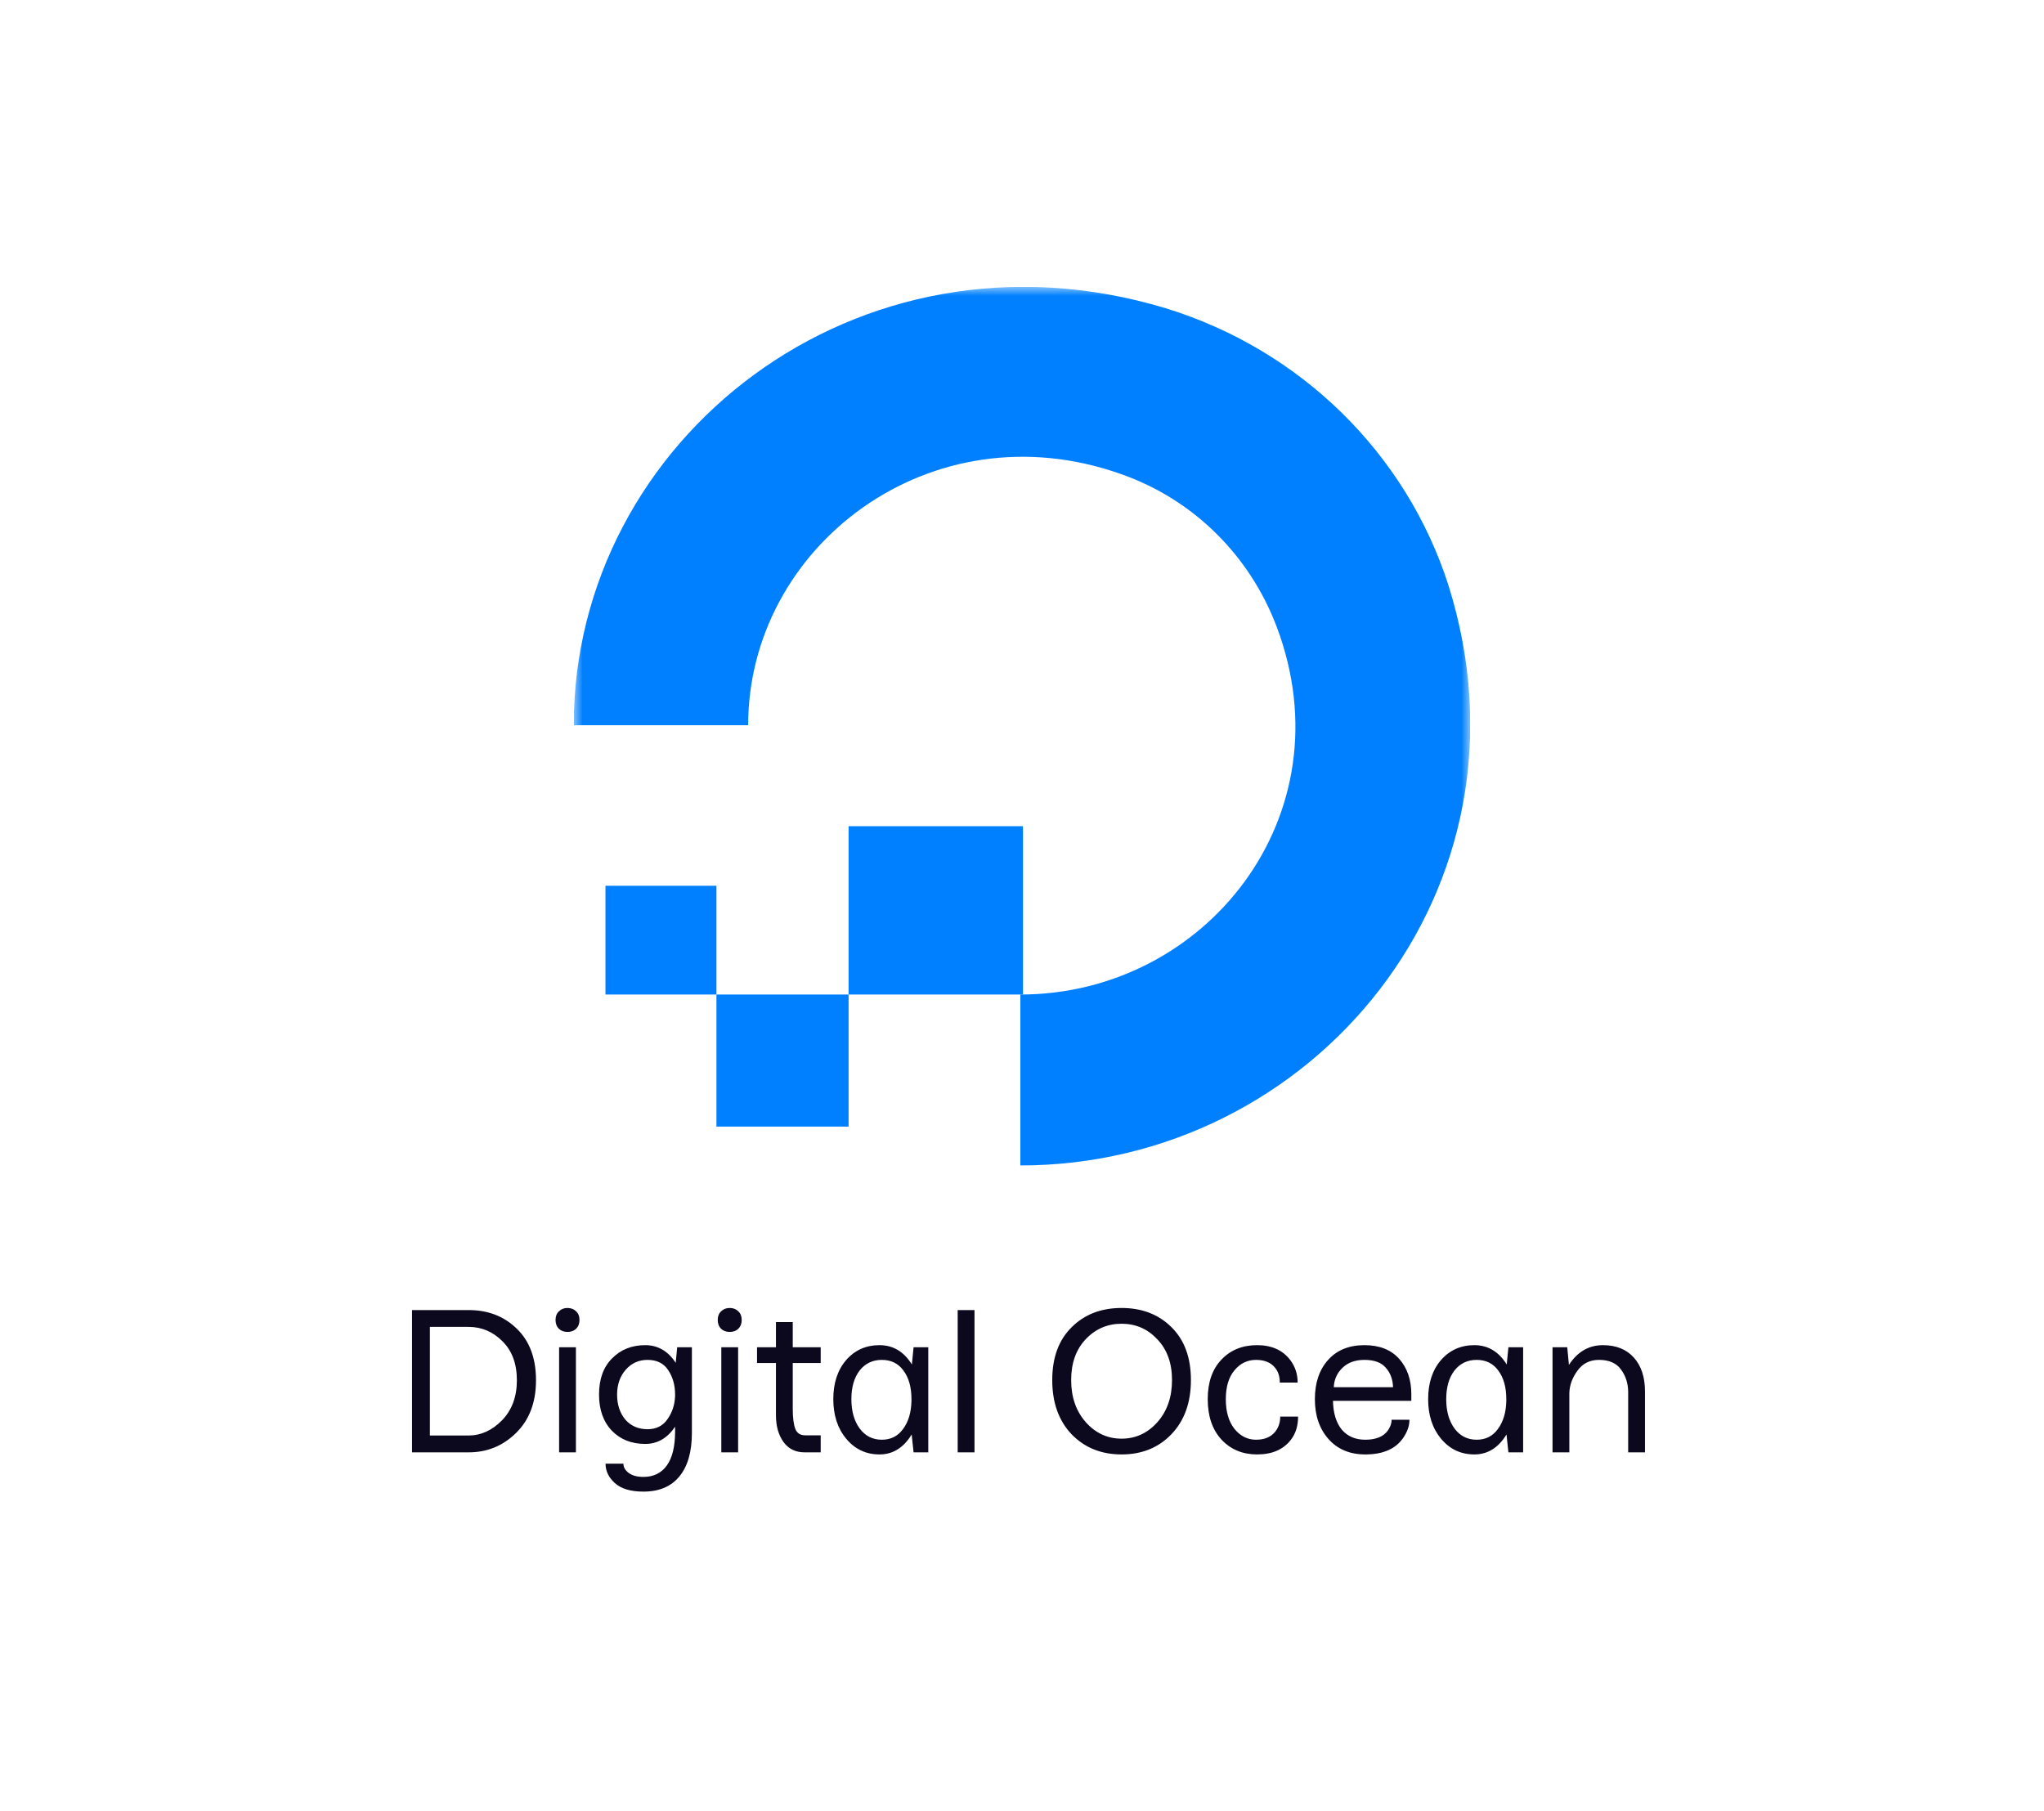 <svg width="114" height="101" viewBox="0 0 114 101" fill="none" xmlns="http://www.w3.org/2000/svg">
<path d="M23.976 80.062H26.132C26.82 80.062 27.441 79.781 27.995 79.219C28.55 78.648 28.828 77.902 28.828 76.981C28.828 76.059 28.558 75.332 28.019 74.801C27.488 74.269 26.859 74.004 26.132 74.004H23.976V80.062ZM22.98 81V73.066H26.144C27.222 73.066 28.117 73.414 28.828 74.109C29.538 74.797 29.894 75.754 29.894 76.981C29.894 78.207 29.527 79.184 28.792 79.91C28.058 80.637 27.175 81 26.144 81H22.98ZM31.183 81V75.141H32.12V81H31.183ZM31.171 74.109C31.046 73.984 30.984 73.82 30.984 73.617C30.984 73.414 31.046 73.254 31.171 73.137C31.296 73.012 31.456 72.949 31.652 72.949C31.847 72.949 32.007 73.012 32.132 73.137C32.257 73.254 32.32 73.414 32.32 73.617C32.32 73.82 32.257 73.984 32.132 74.109C32.007 74.227 31.847 74.285 31.652 74.285C31.456 74.285 31.296 74.227 31.171 74.109ZM34.417 77.777C34.417 78.34 34.57 78.805 34.874 79.172C35.187 79.531 35.601 79.711 36.117 79.711C36.601 79.711 36.972 79.523 37.23 79.148C37.495 78.773 37.636 78.34 37.652 77.848V77.777C37.652 77.262 37.527 76.812 37.277 76.43C37.027 76.039 36.64 75.844 36.117 75.844C35.624 75.844 35.218 76.027 34.898 76.394C34.578 76.762 34.417 77.223 34.417 77.777ZM33.41 77.777C33.41 76.918 33.652 76.246 34.136 75.762C34.62 75.269 35.238 75.023 35.988 75.023C36.691 75.023 37.257 75.352 37.687 76.008L37.769 75.141H38.589V79.91C38.589 80.965 38.359 81.773 37.898 82.336C37.437 82.906 36.765 83.191 35.882 83.191C35.171 83.191 34.64 83.031 34.288 82.711C33.945 82.398 33.773 82.039 33.773 81.633H34.769C34.769 81.828 34.867 82 35.062 82.148C35.265 82.297 35.538 82.371 35.882 82.371C36.453 82.371 36.89 82.156 37.195 81.727C37.499 81.305 37.652 80.672 37.652 79.828V79.57C37.222 80.211 36.667 80.531 35.988 80.531C35.222 80.531 34.601 80.285 34.124 79.793C33.648 79.293 33.41 78.621 33.41 77.777ZM40.23 81V75.141H41.167V81H40.23ZM40.218 74.109C40.093 73.984 40.031 73.82 40.031 73.617C40.031 73.414 40.093 73.254 40.218 73.137C40.343 73.012 40.503 72.949 40.699 72.949C40.894 72.949 41.054 73.012 41.179 73.137C41.304 73.254 41.367 73.414 41.367 73.617C41.367 73.82 41.304 73.984 41.179 74.109C41.054 74.227 40.894 74.285 40.699 74.285C40.503 74.285 40.343 74.227 40.218 74.109ZM42.222 76.019V75.141H43.277V73.734H44.214V75.141H45.773V76.019H44.214V78.574C44.214 79.066 44.261 79.438 44.355 79.688C44.449 79.93 44.632 80.051 44.906 80.051H45.773V81H44.87C44.37 81 43.98 80.809 43.699 80.426C43.417 80.035 43.277 79.535 43.277 78.926V76.019H42.222ZM47.941 76.441C47.636 76.84 47.484 77.371 47.484 78.035C47.484 78.699 47.636 79.242 47.941 79.664C48.253 80.086 48.667 80.297 49.183 80.297C49.683 80.297 50.078 80.098 50.367 79.699C50.663 79.301 50.82 78.781 50.835 78.141V78.035C50.835 77.371 50.687 76.84 50.39 76.441C50.101 76.043 49.699 75.844 49.183 75.844C48.667 75.844 48.253 76.043 47.941 76.441ZM47.203 80.25C46.718 79.672 46.476 78.934 46.476 78.035C46.476 77.137 46.714 76.41 47.191 75.856C47.675 75.301 48.296 75.023 49.054 75.023C49.812 75.023 50.413 75.383 50.859 76.102L50.953 75.141H51.773V81H50.953L50.847 80.004C50.394 80.746 49.796 81.117 49.054 81.117C48.304 81.117 47.687 80.828 47.203 80.25ZM53.413 81V73.066H54.351V81H53.413ZM59.742 76.969C59.742 77.922 60.015 78.707 60.562 79.324C61.109 79.934 61.773 80.238 62.554 80.238C63.335 80.238 63.999 79.934 64.546 79.324C65.093 78.707 65.367 77.922 65.367 76.969C65.367 76.023 65.093 75.266 64.546 74.695C64.007 74.117 63.343 73.828 62.554 73.828C61.765 73.828 61.097 74.117 60.55 74.695C60.011 75.266 59.742 76.023 59.742 76.969ZM58.687 76.969C58.687 75.719 59.046 74.738 59.765 74.027C60.484 73.309 61.413 72.949 62.554 72.949C63.695 72.949 64.624 73.309 65.343 74.027C66.062 74.738 66.421 75.719 66.421 76.969C66.421 78.227 66.058 79.234 65.332 79.992C64.613 80.742 63.687 81.117 62.554 81.117C61.421 81.117 60.492 80.742 59.765 79.992C59.046 79.234 58.687 78.227 58.687 76.969ZM67.359 78.035C67.359 77.098 67.613 76.363 68.121 75.832C68.628 75.293 69.292 75.023 70.113 75.023C70.925 75.023 71.542 75.301 71.964 75.856C72.238 76.223 72.374 76.641 72.374 77.109H71.378C71.378 76.766 71.288 76.488 71.109 76.277C70.874 75.988 70.523 75.844 70.054 75.844C69.57 75.844 69.167 76.039 68.847 76.43C68.527 76.812 68.367 77.348 68.367 78.035C68.367 78.731 68.527 79.281 68.847 79.688C69.175 80.094 69.578 80.297 70.054 80.297C70.523 80.297 70.878 80.148 71.121 79.852C71.308 79.617 71.402 79.336 71.402 79.008H72.398C72.398 79.523 72.265 79.953 71.999 80.297C71.578 80.844 70.949 81.117 70.113 81.117C69.3 81.117 68.636 80.84 68.121 80.285C67.613 79.731 67.359 78.981 67.359 78.035ZM74.39 77.367H77.695C77.679 76.922 77.542 76.559 77.285 76.277C77.035 75.988 76.64 75.844 76.101 75.844C75.585 75.844 75.175 75.992 74.871 76.289C74.566 76.586 74.406 76.945 74.39 77.367ZM74.097 80.262C73.589 79.691 73.335 78.949 73.335 78.035C73.335 77.121 73.582 76.391 74.074 75.844C74.566 75.297 75.242 75.023 76.101 75.023C76.937 75.023 77.582 75.277 78.035 75.785C78.488 76.293 78.714 76.953 78.714 77.766V78.129H74.343C74.359 78.816 74.523 79.352 74.835 79.734C75.156 80.109 75.593 80.297 76.148 80.297C76.726 80.297 77.14 80.133 77.39 79.805C77.538 79.602 77.613 79.394 77.613 79.184H78.609C78.609 79.527 78.488 79.871 78.246 80.215C77.824 80.816 77.124 81.117 76.148 81.117C75.288 81.117 74.605 80.832 74.097 80.262ZM81.117 76.441C80.812 76.84 80.66 77.371 80.66 78.035C80.66 78.699 80.812 79.242 81.117 79.664C81.429 80.086 81.843 80.297 82.359 80.297C82.859 80.297 83.253 80.098 83.542 79.699C83.839 79.301 83.996 78.781 84.011 78.141V78.035C84.011 77.371 83.863 76.84 83.566 76.441C83.277 76.043 82.874 75.844 82.359 75.844C81.843 75.844 81.429 76.043 81.117 76.441ZM80.378 80.25C79.894 79.672 79.652 78.934 79.652 78.035C79.652 77.137 79.89 76.41 80.367 75.856C80.851 75.301 81.472 75.023 82.23 75.023C82.988 75.023 83.589 75.383 84.035 76.102L84.128 75.141H84.949V81H84.128L84.023 80.004C83.57 80.746 82.972 81.117 82.23 81.117C81.48 81.117 80.863 80.828 80.378 80.25ZM86.589 81V75.141H87.41L87.503 76.125C87.98 75.391 88.613 75.023 89.402 75.023C90.136 75.023 90.71 75.254 91.124 75.715C91.538 76.176 91.746 76.805 91.746 77.602V81H90.808V77.602C90.8 77.141 90.667 76.734 90.41 76.383C90.152 76.023 89.742 75.844 89.179 75.844C88.671 75.844 88.273 76.043 87.984 76.441C87.695 76.832 87.542 77.246 87.527 77.684V81H86.589Z" fill="#0C081E"/>
<g clip-path="url(#clip0_931_36087)">
<mask id="mask0_931_36087" style="mask-type:luminance" maskUnits="userSpaceOnUse" x="32" y="16" width="50" height="50">
<path d="M82 16H32V66H82V16Z" fill="white"/>
</mask>
<g mask="url(#mask0_931_36087)">
<path d="M56.908 65V55.467C67.225 55.467 75.184 45.501 71.205 34.957C69.731 31.057 66.636 27.879 62.509 26.435C51.897 22.68 41.727 30.48 41.727 40.446H32C32 24.557 47.77 11.991 65.015 17.191C72.531 19.502 78.427 25.28 80.785 32.646C86.091 49.545 73.268 65 56.908 65Z" fill="#0080FF"/>
<path d="M57.055 55.467H47.328V46.079H57.055V55.467ZM47.328 62.834H39.958V55.467H47.328V62.834ZM39.958 55.467H33.769V49.401H39.958V55.467Z" fill="#0080FF"/>
</g>
</g>
<defs>
<clipPath id="clip0_931_36087">
<rect width="50" height="50" fill="white" transform="translate(32 16)"/>
</clipPath>
</defs>
</svg>
